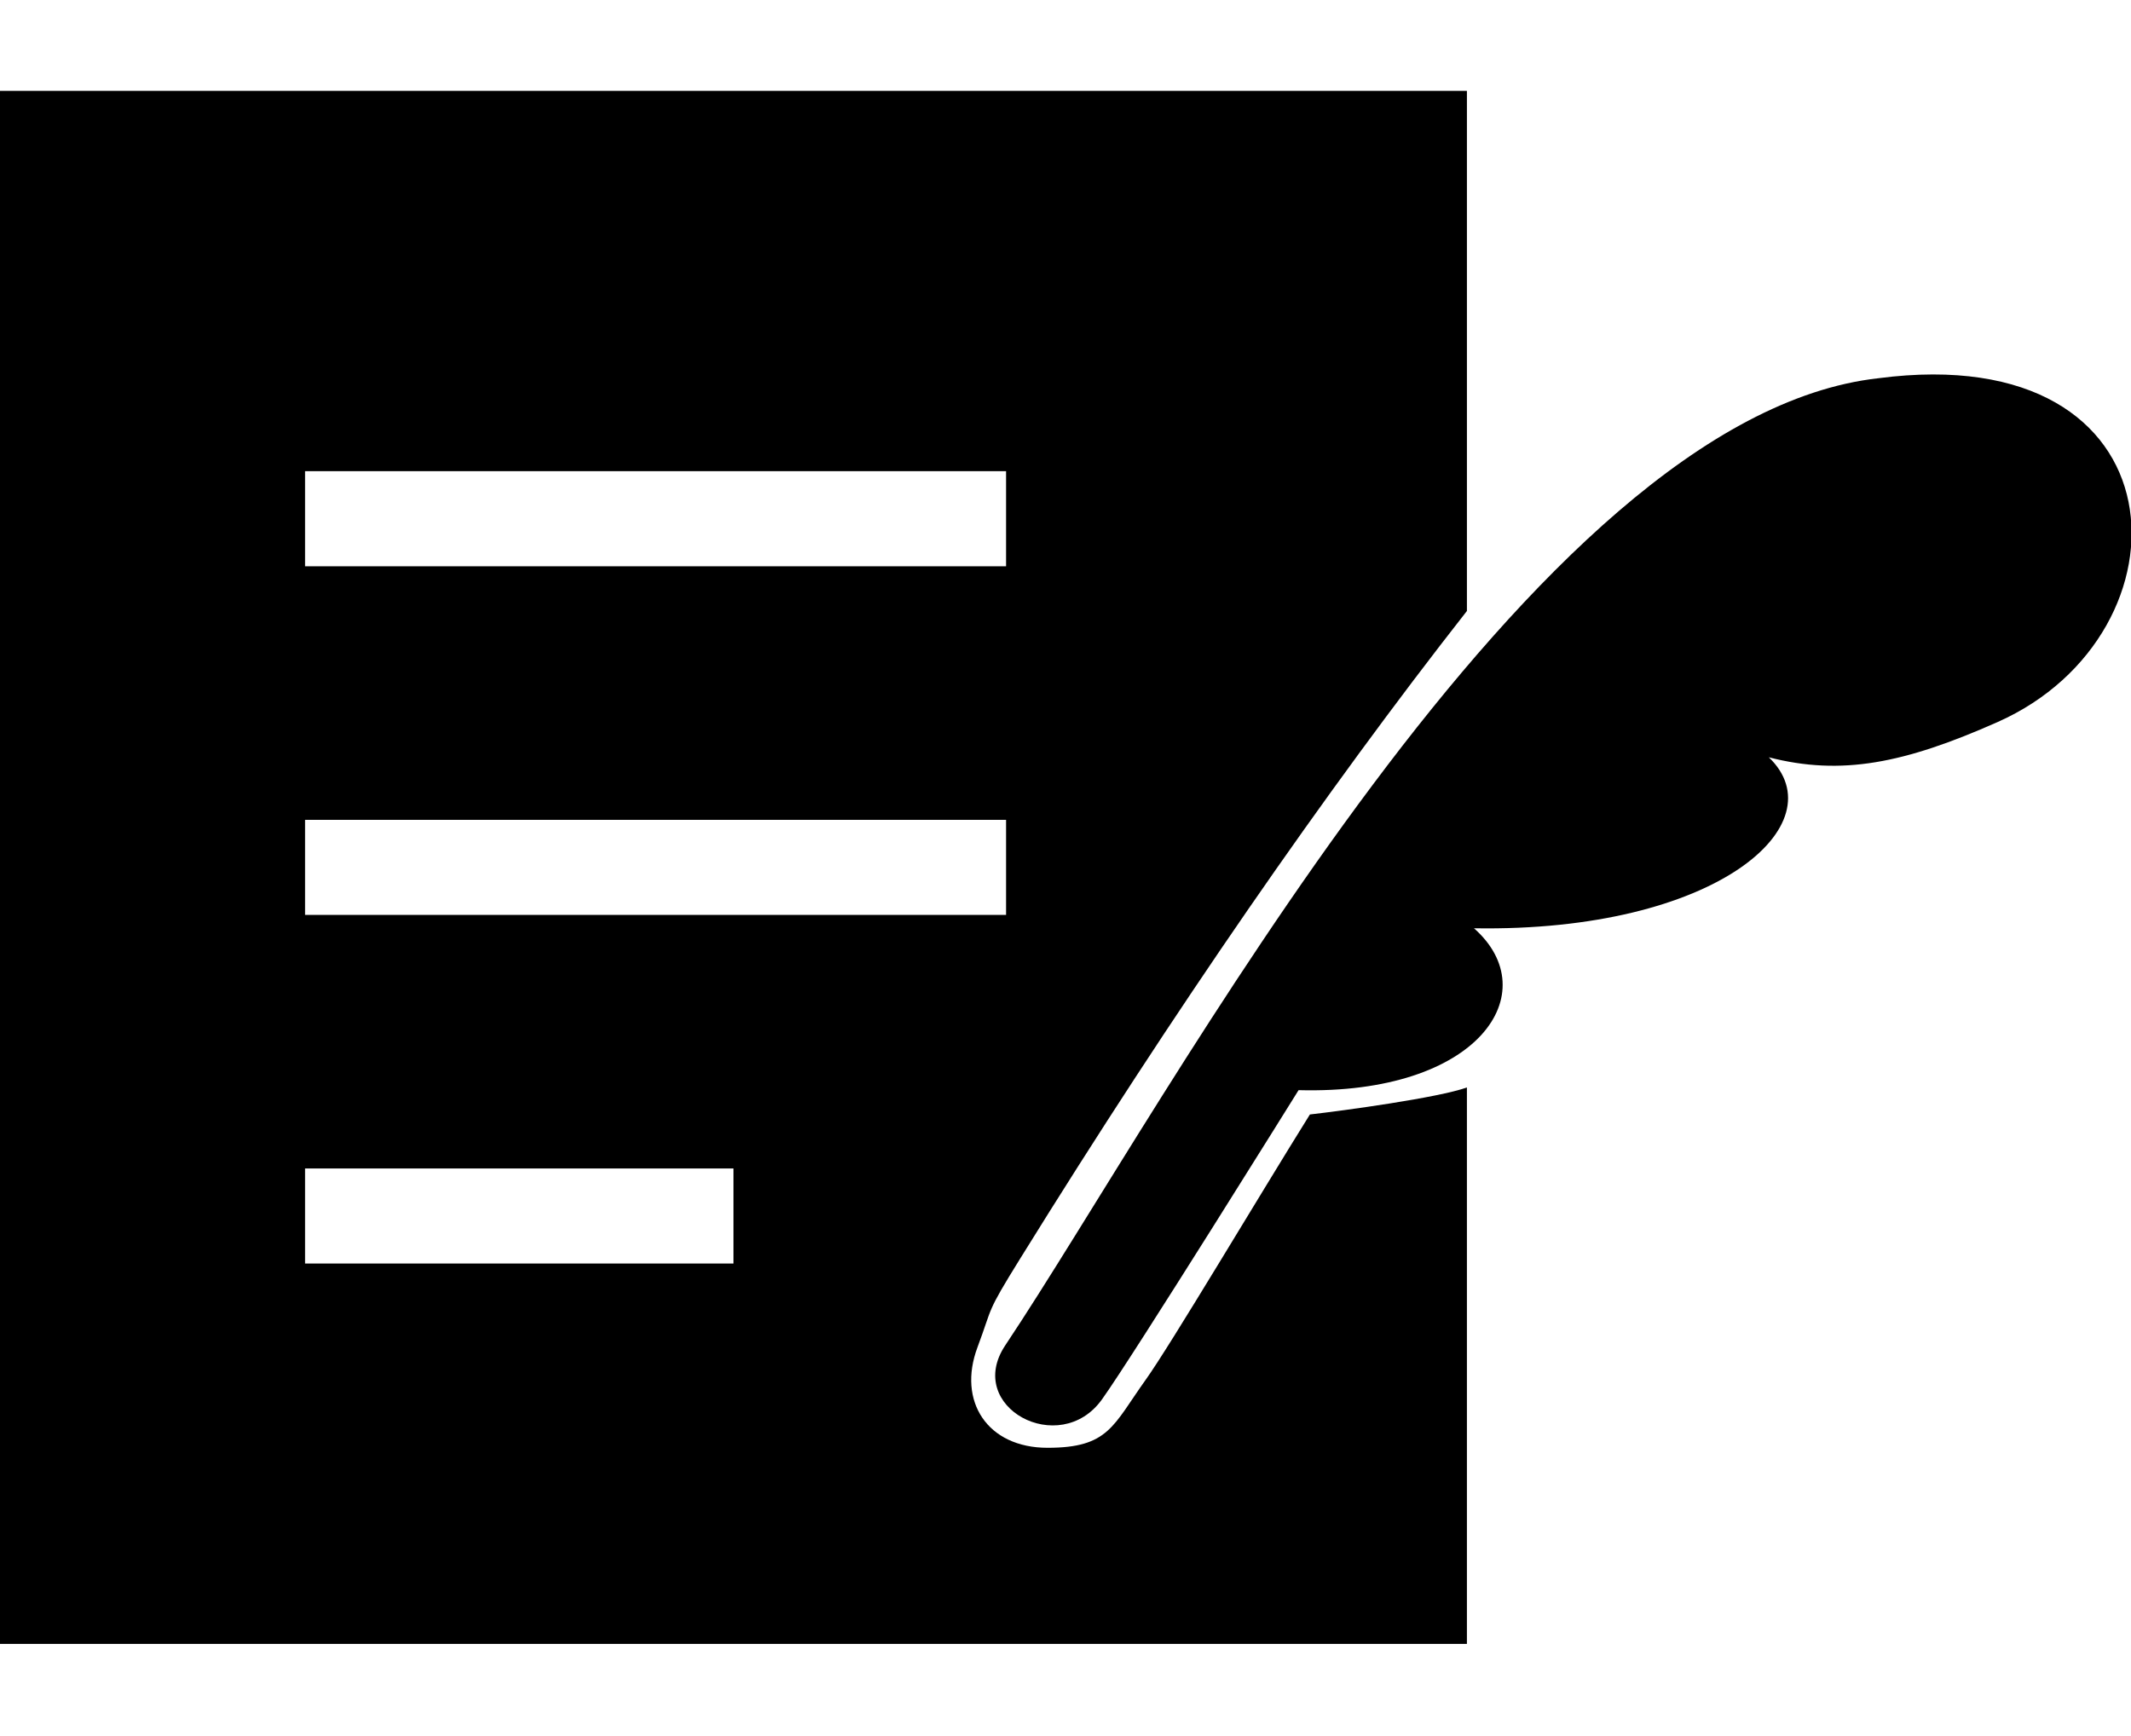 <?xml version="1.0" encoding="UTF-8" standalone="no"?>
<!DOCTYPE svg PUBLIC "-//W3C//DTD SVG 1.1//EN" "http://www.w3.org/Graphics/SVG/1.1/DTD/svg11.dtd">
<svg width="100%" height="100%" viewBox="0 0 410 334" version="1.1" xmlns="http://www.w3.org/2000/svg" xmlns:xlink="http://www.w3.org/1999/xlink" xml:space="preserve" xmlns:serif="http://www.serif.com/" style="fill-rule:evenodd;clip-rule:evenodd;stroke-linejoin:round;stroke-miterlimit:2;">
    <g transform="matrix(0.801,0,0,0.652,0,0)">
        <path d="M451.165,111.635C367.823,123.117 280.736,324.725 241.455,397.085C231.589,415.265 254.537,430.438 264.686,413.035C272.003,400.529 311.915,321.755 311.915,321.755C355.39,323.189 371.423,292.833 354.047,273.977C412.476,275.183 441.435,243.027 424.865,223.513C442.294,229.031 457.386,225.34 479.804,213.117C527.636,187.028 525.408,99.695 451.165,111.635Z" style="fill-rule:nonzero;"/>
        <path d="M275.167,407.276C267.302,420.769 266.314,427.312 251.625,427.312C237.118,427.312 229.948,413.539 234.78,397.679C238.597,385.149 236.663,388.068 245.095,371.37C282.285,297.667 318.22,233.843 352.349,180.325L352.349,26.814L0,26.814L0,485.187L352.348,485.187L352.348,320.959C345.46,323.992 322.902,327.772 314.634,328.932C302.503,352.803 280.949,397.402 275.167,407.276ZM73.274,139.068L241.656,139.068L241.656,167.132L73.274,167.132L73.274,139.068ZM73.274,241.968L241.656,241.968L241.656,270.032L73.274,270.032L73.274,241.968ZM176.174,372.932L73.274,372.932L73.274,344.868L176.174,344.868L176.174,372.932Z" style="fill-rule:nonzero;"/>
    </g>
</svg>
